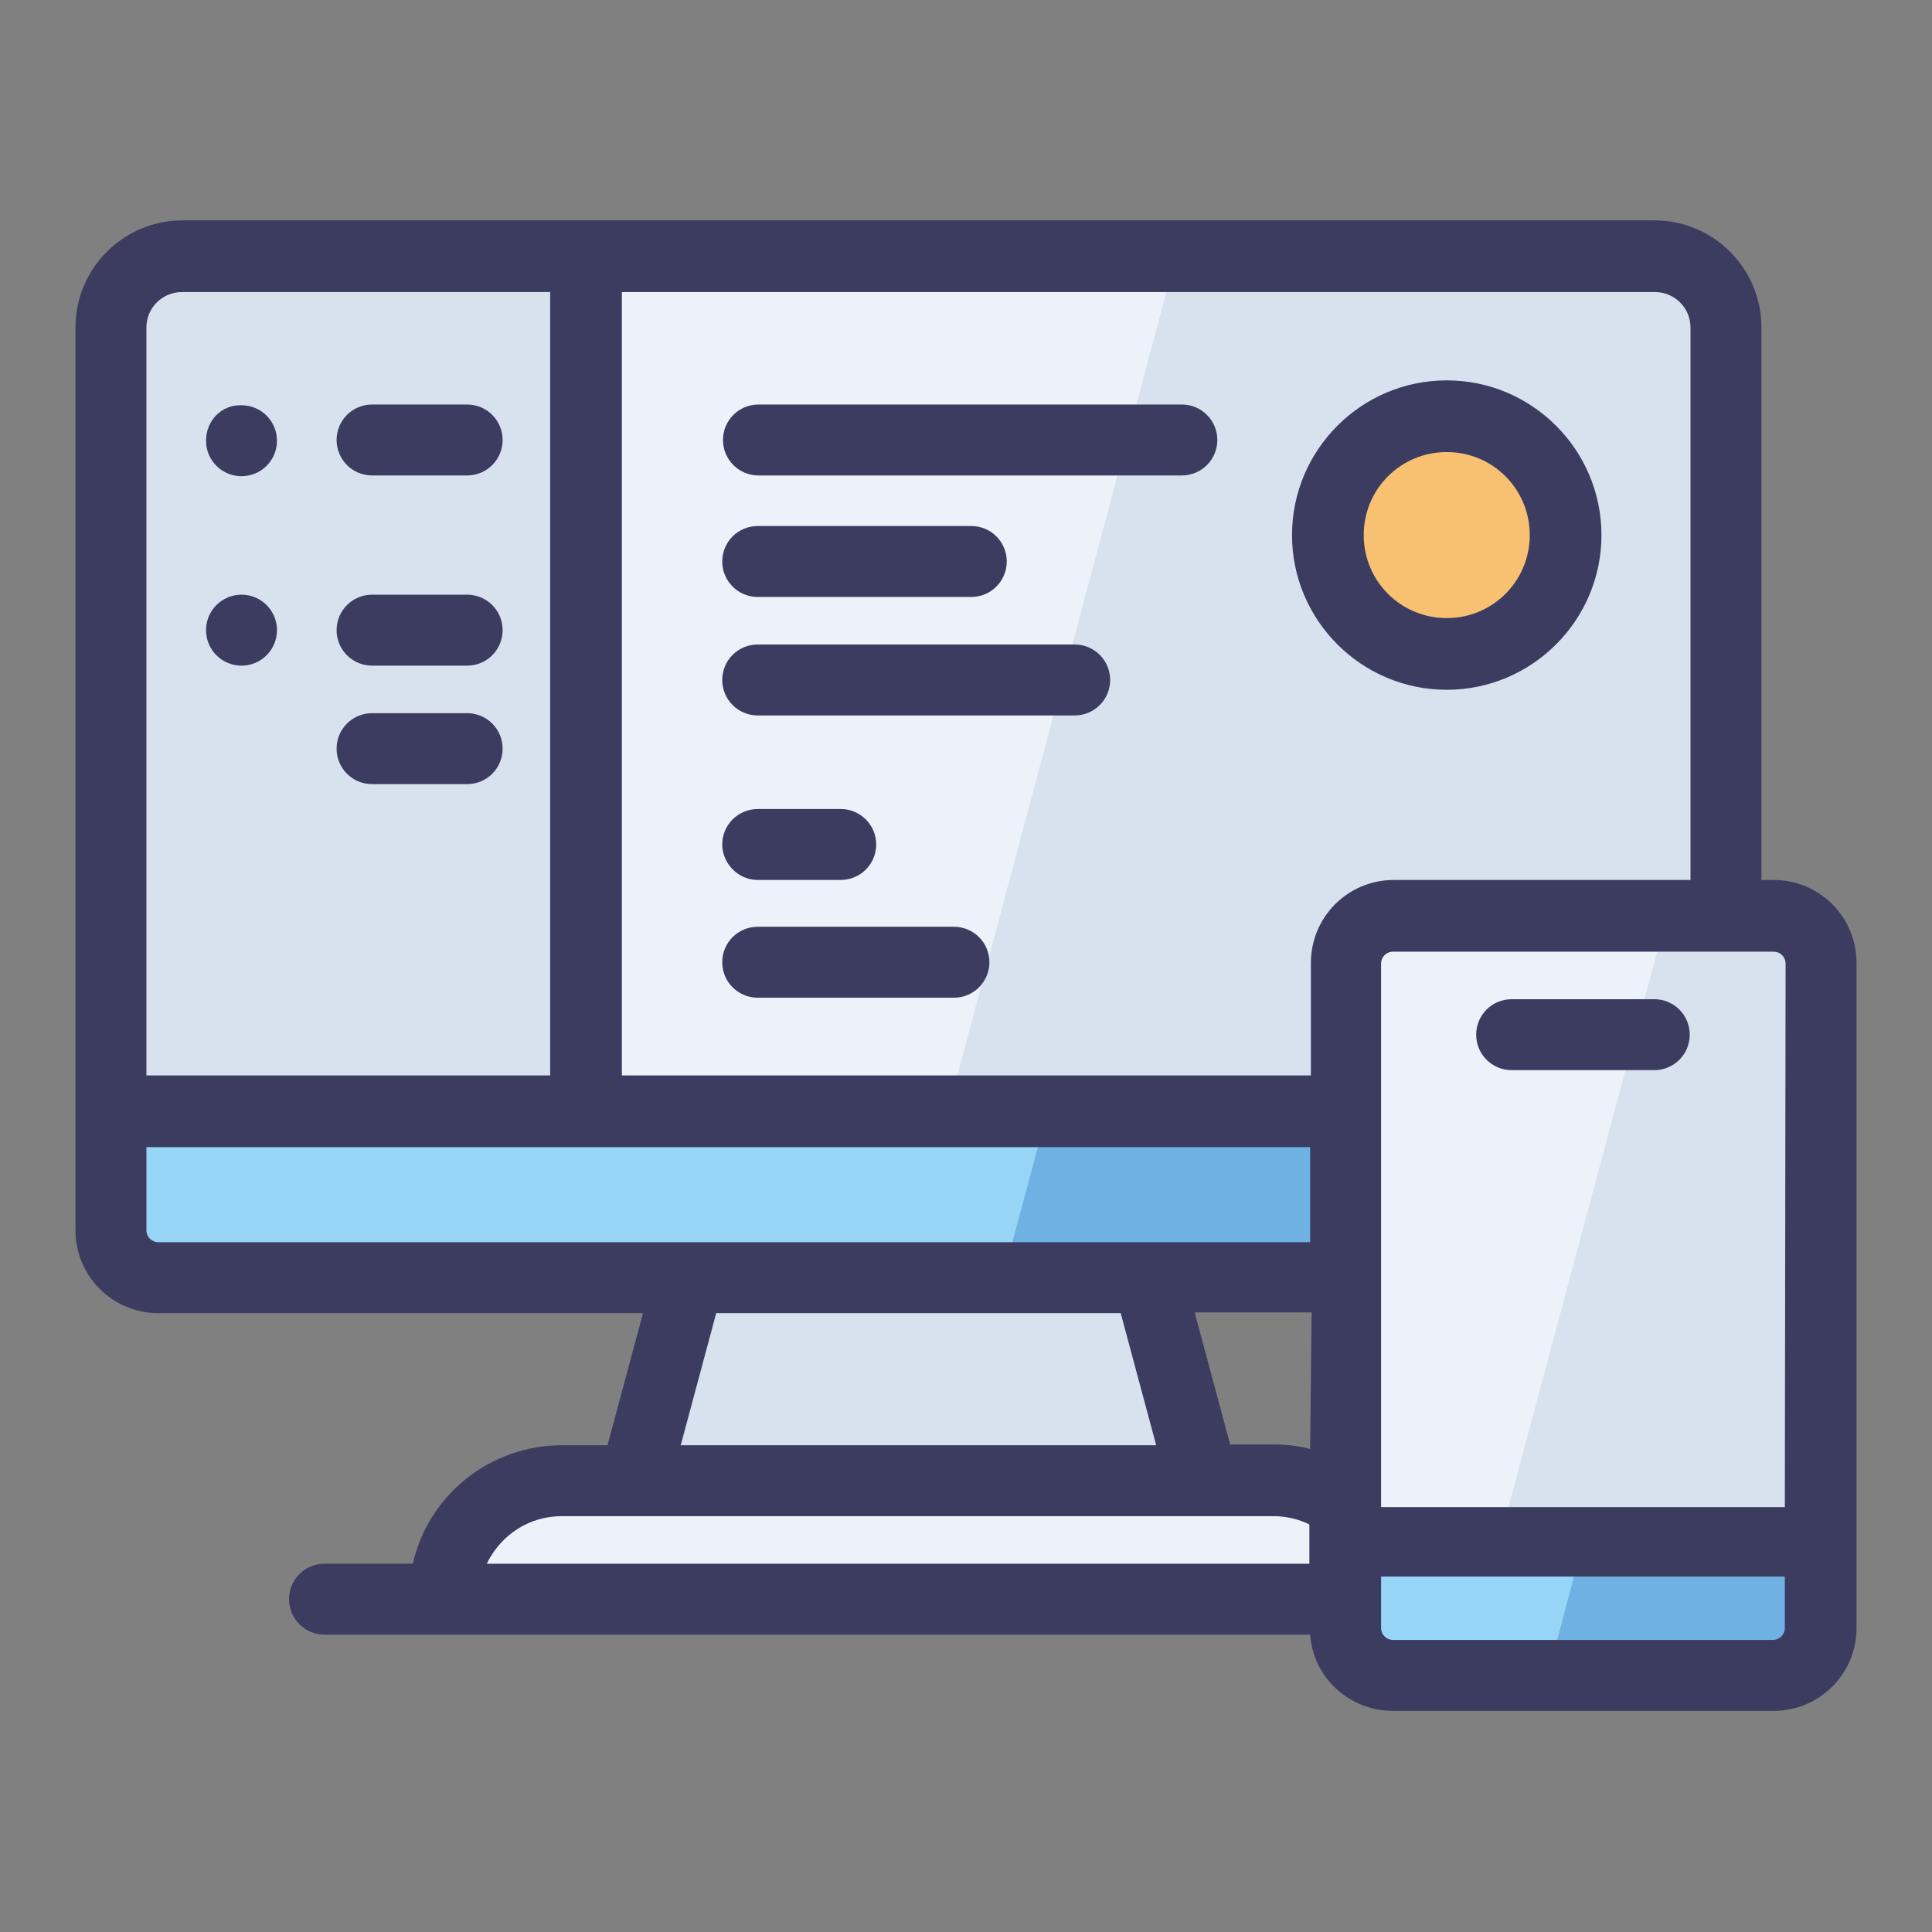 <?xml version="1.0" encoding="utf-8"?>
<!-- Svg Vector Icons : http://www.onlinewebfonts.com/icon -->
<!DOCTYPE svg PUBLIC "-//W3C//DTD SVG 1.1//EN" "http://www.w3.org/Graphics/SVG/1.1/DTD/svg11.dtd">
<svg version="1.1" xmlns="http://www.w3.org/2000/svg" xmlns:xlink="http://www.w3.org/1999/xlink" x="0px" y="0px" viewBox="0 0 256 256" enable-background="new 0 0 256 256" xml:space="preserve">
<rect x="0" y="0" width="256" height="256" fill="#808080" stroke="none"/>
<g> <path fill="#ffffff" d="M43,211.9h157.3"/> <path fill="#d7e2ee" d="M151.9,169.3H91.5l-7.6,26.9h75.5L151.9,169.3L151.9,169.3z"/> <path fill="#ecf2fa" d="M219.2,34H77.6v113.3H14.7V163c0,3.5,2.8,6.3,6.2,6.3c0,0,0,0,0,0h157.3v-41.6c0-3.5,2.8-6.3,6.3-6.3h44 V43.4C228.7,38.2,224.5,34,219.2,34L219.2,34z M191.7,86.7c-8.7,0-15.8-7-15.8-15.7c0-8.7,7-15.8,15.7-15.8c8.7,0,15.8,7,15.8,15.7 c0,0,0,0,0,0C207.4,79.6,200.4,86.6,191.7,86.7L191.7,86.7z"/> <path fill="#d7e2ee" d="M125.6,147.2h52.7v-19.6c0-3.5,2.8-6.3,6.3-6.3h44V43.4c0-3-1.4-5.7-3.8-7.5h-69.5L125.6,147.2z  M191.7,55.2c8.7,0,15.8,7.1,15.8,15.8c0,8.7-7.1,15.8-15.8,15.8c-8.7,0-15.8-7.1-15.8-15.8c0,0,0,0,0,0 C175.9,62.2,182.9,55.2,191.7,55.2C191.7,55.2,191.7,55.2,191.7,55.2L191.7,55.2z M24.2,34h53.5v113.3H14.7V43.4 C14.7,38.2,18.9,34,24.2,34z"/> <path fill="#96d5f5" d="M178.3,147.2H14.7V163c0,3.5,2.8,6.3,6.2,6.3c0,0,0,0,0,0h157.3V147.2z"/> <path fill="#6eb1e2" d="M178.3,147.6h-39.6l-5.7,21.3v0.4h45.3V147.6z"/> <path fill="#ecf2fa" d="M184.6,211.9H58.8c0-8.7,7-15.7,15.7-15.7l0,0h94.4C177.6,196.2,184.6,203.2,184.6,211.9L184.6,211.9z"/> <path fill="#ecf2fa" d="M178.3,121.3h62.9V222h-62.9V121.3L178.3,121.3z"/> <path fill="#d7e2ee" d="M199.1,202.6l21.4-79.9H239v79.9H199.1L199.1,202.6z"/> <path fill="#96d5f5" d="M178.3,204.2h63v11.3c0,3.5-2.8,6.3-6.3,6.3l0,0h-50.4c-3.5,0-6.3-2.8-6.3-6.3l0,0L178.3,204.2L178.3,204.2 z"/> <path fill="#6eb1e2" d="M205.1,222h29.7c3.5,0,6.3-2.8,6.3-6.3v-11.5h-31.3L205.1,222z"/> <path fill="#f7c171" d="M176,70.9c0,8.7,7,15.7,15.7,15.7s15.7-7,15.7-15.7c0-8.7-7-15.7-15.7-15.7S176,62.2,176,70.9z"/> <path fill="#3c3c61" d="M235,116.6h-1.6V43.4c0-7.8-6.3-14.2-14.2-14.2l0,0H24.2c-7.8,0-14.2,6.3-14.2,14.2V163c0,6.1,4.9,11,11,11 c0,0,0,0,0,0h64.2l-4.7,17.5h-6c-9.5,0-17.7,6.5-19.8,15.7H43c-2.6,0-4.7,2.1-4.7,4.7c0,2.6,2.1,4.7,4.7,4.7h130.6 c0.4,5.7,5.2,10.1,11,10.1H235c6.1,0,11-4.9,11-11v-88.1C246,121.5,241.1,116.6,235,116.6z M82.4,38.7h136.9c2.6,0,4.7,2.1,4.7,4.7 v73.2h-39.3c-6.1,0-11,4.9-11,11v14.9H82.4V38.7z M173.6,192c-1.5-0.4-3.1-0.6-4.7-0.6H163l-4.7-17.5h15.5L173.6,192z M19.4,43.4 c0-2.6,2.1-4.7,4.7-4.7h48.8v103.8H19.4V43.4z M21,164.6c-0.9,0-1.6-0.7-1.6-1.6v-11h154.2v12.6H21z M153.2,191.5h-63l4.7-17.5 h53.6L153.2,191.5z M74.4,200.9h94.4c1.6,0,3.3,0.4,4.7,1.1v5.2h-109C66.4,203.3,70.2,200.9,74.4,200.9L74.4,200.9z M236.5,215.7 c0,0.9-0.7,1.6-1.6,1.6l0,0h-50.3c-0.9,0-1.6-0.7-1.6-1.6l0,0v-6.8h53.5L236.5,215.7z M236.5,199.7H183v-72c0-0.9,0.7-1.6,1.6-1.6 l0,0H235c0.9,0,1.6,0.7,1.6,1.6l0,0L236.5,199.7z"/> <path fill="#3c3c61" d="M219.2,132.4h-18.9c-2.6,0-4.7,2.1-4.7,4.7s2.1,4.7,4.7,4.7h18.9c2.6,0,4.7-2.1,4.7-4.7 C223.9,134.5,221.8,132.4,219.2,132.4L219.2,132.4z M61.9,53.6H49.3c-2.6,0-4.7,2.1-4.7,4.7c0,2.6,2.1,4.7,4.7,4.7h12.6 c2.6,0,4.7-2.1,4.7-4.7C66.6,55.7,64.5,53.6,61.9,53.6z"/> <path fill="#3c3c61" d="M27.3,58.4c0,2.6,2.1,4.7,4.7,4.7c2.6,0,4.7-2.1,4.7-4.7c0,0,0,0,0,0c0-2.6-2.1-4.7-4.7-4.7 C29.4,53.6,27.3,55.7,27.3,58.4C27.3,58.4,27.3,58.4,27.3,58.4z"/> <path fill="#3c3c61" d="M61.9,78.8H49.3c-2.6,0-4.7,2.1-4.7,4.7c0,2.6,2.1,4.7,4.7,4.7h12.6c2.6,0,4.7-2.1,4.7-4.7 C66.6,80.9,64.5,78.8,61.9,78.8z M61.9,94.5H49.3c-2.6,0-4.7,2.1-4.7,4.7c0,2.6,2.1,4.7,4.7,4.7h12.6c2.6,0,4.7-2.1,4.7-4.7 C66.6,96.6,64.5,94.5,61.9,94.5z"/> <path fill="#3c3c61" d="M27.3,83.5c0,2.6,2.1,4.7,4.7,4.7c2.6,0,4.7-2.1,4.7-4.7c0,0,0,0,0,0c0-2.6-2.1-4.7-4.7-4.7 S27.3,80.9,27.3,83.5C27.3,83.5,27.3,83.5,27.3,83.5z"/> <path fill="#3c3c61" d="M191.7,91.4c11.3,0,20.5-9.2,20.5-20.5c0-11.3-9.2-20.5-20.5-20.5s-20.5,9.2-20.5,20.5l0,0 C171.2,82.2,180.4,91.4,191.7,91.4z M191.7,59.9c6.1,0,11,4.9,11,11s-4.9,11-11,11c-6.1,0-11-4.9-11-11c0,0,0,0,0,0 C180.7,64.8,185.6,59.9,191.7,59.9z M100.4,79.1h28.3c2.6,0,4.7-2.1,4.7-4.7c0-2.6-2.1-4.7-4.7-4.7h-28.3c-2.6,0-4.7,2.1-4.7,4.7 C95.7,77,97.8,79.1,100.4,79.1z M142.4,85.4h-42c-2.6,0-4.7,2.1-4.7,4.7c0,2.6,2.1,4.7,4.7,4.7h42c2.6,0,4.7-2.1,4.7-4.7 C147.1,87.5,145,85.4,142.4,85.4z M156.6,53.6h-56.1c-2.6,0-4.7,2.1-4.7,4.7c0,2.6,2.1,4.7,4.7,4.7h56.1c2.6,0,4.7-2.1,4.7-4.7 C161.3,55.7,159.2,53.6,156.6,53.6z M126.4,122.8h-26c-2.6,0-4.7,2.1-4.7,4.7c0,2.6,2.1,4.7,4.7,4.7h26c2.6,0,4.7-2.1,4.7-4.7 C131.1,124.9,129,122.8,126.4,122.8z M100.4,116.6h11c2.6,0,4.7-2.1,4.7-4.7c0-2.6-2.1-4.7-4.7-4.7h-11c-2.6,0-4.7,2.1-4.7,4.7 C95.7,114.4,97.8,116.6,100.4,116.6z"/></g>
</svg>